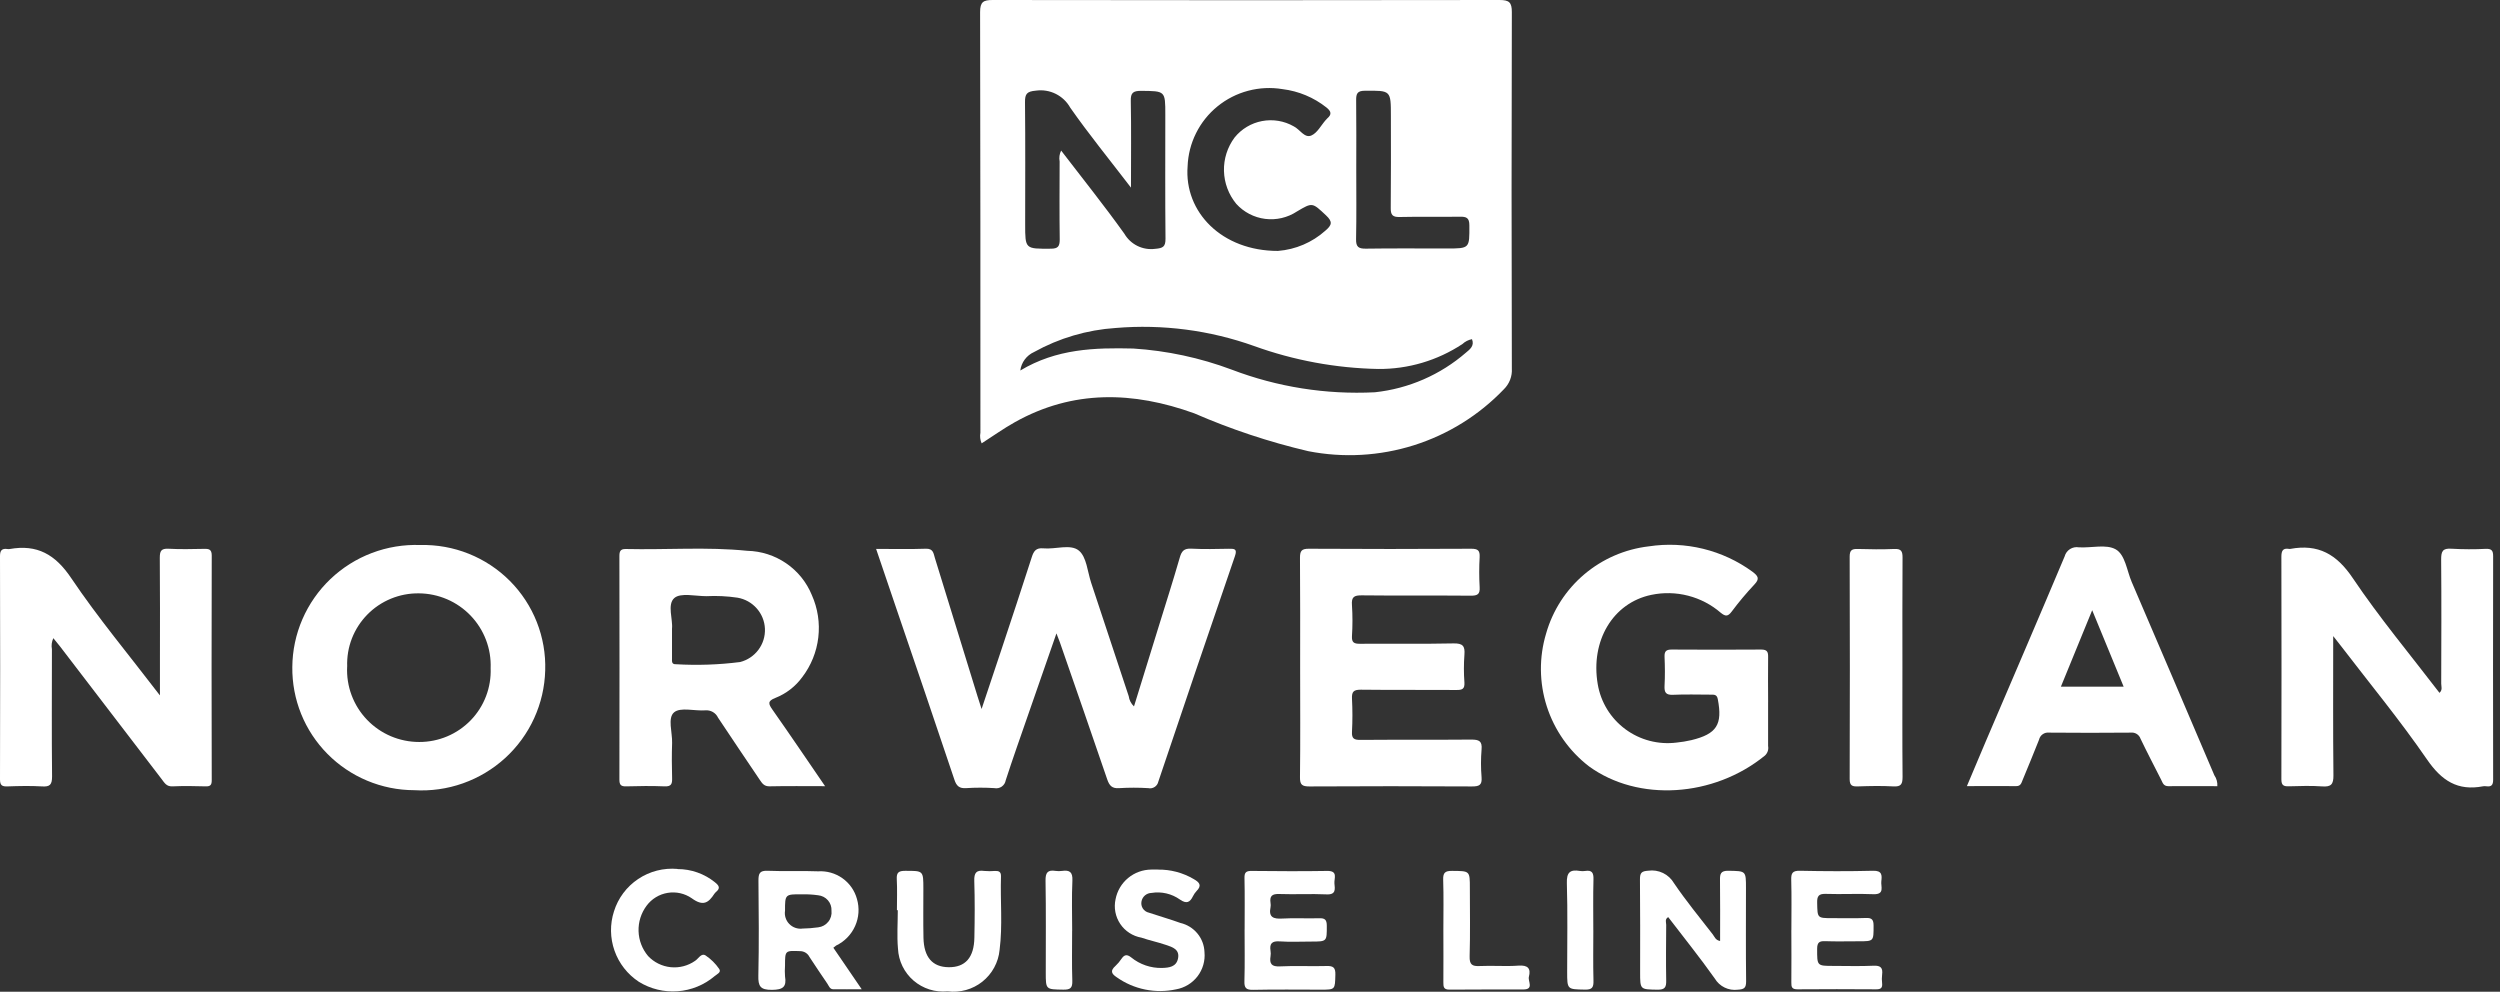 <svg xmlns="http://www.w3.org/2000/svg" width="121" height="48" viewBox="0 0 121 48" fill="none"><rect x="0" y="0" width="121" height="48" fill="#333333" stroke="none"/><path d="M47.514 21.464C47.44 21.299 47.419 21.116 47.452 20.939C47.452 14.155 47.452 7.371 47.437 0.586C47.437 0.089 47.595 0 48.05 0C56.225 0.014 64.4 0.014 72.574 0C73.044 0 73.175 0.112 73.173 0.591C73.156 6.34 73.156 12.088 73.173 17.836C73.185 18.023 73.156 18.21 73.088 18.385C73.02 18.559 72.915 18.717 72.78 18.848C71.582 20.098 70.087 21.027 68.433 21.55C66.778 22.072 65.019 22.171 63.316 21.836C61.426 21.392 59.581 20.779 57.802 20.005C54.849 18.94 51.936 18.855 49.118 20.434C48.567 20.742 48.052 21.113 47.512 21.458L47.514 21.464ZM54.736 9.077C53.689 7.71 52.697 6.494 51.8 5.211C51.639 4.923 51.394 4.69 51.097 4.542C50.8 4.395 50.465 4.341 50.137 4.387C49.695 4.426 49.606 4.545 49.61 4.955C49.631 6.921 49.618 8.887 49.618 10.853C49.618 12.059 49.618 12.044 50.856 12.037C51.203 12.037 51.291 11.928 51.291 11.593C51.273 10.334 51.283 9.075 51.286 7.816C51.252 7.637 51.277 7.451 51.359 7.288C52.4 8.647 53.448 9.952 54.419 11.312C54.567 11.567 54.788 11.774 55.054 11.904C55.321 12.034 55.62 12.083 55.914 12.043C56.29 12.012 56.413 11.942 56.41 11.549C56.39 9.548 56.401 7.547 56.401 5.547C56.401 4.391 56.401 4.409 55.227 4.397C54.843 4.397 54.72 4.491 54.73 4.887C54.756 6.231 54.739 7.576 54.739 9.077H54.736ZM61.859 12.144C62.706 12.077 63.508 11.735 64.141 11.17C64.468 10.892 64.511 10.736 64.18 10.424C63.513 9.802 63.531 9.784 62.771 10.236C62.318 10.535 61.773 10.662 61.234 10.594C60.695 10.526 60.199 10.268 59.835 9.866C59.464 9.416 59.255 8.856 59.24 8.275C59.225 7.693 59.406 7.123 59.754 6.656C60.088 6.241 60.56 5.958 61.085 5.859C61.61 5.76 62.154 5.85 62.617 6.115C62.913 6.259 63.138 6.701 63.468 6.559C63.759 6.434 63.937 6.067 64.166 5.809C64.187 5.781 64.212 5.755 64.238 5.732C64.469 5.536 64.431 5.39 64.201 5.203C63.588 4.717 62.852 4.409 62.074 4.314C61.52 4.222 60.953 4.249 60.41 4.393C59.867 4.537 59.362 4.794 58.927 5.148C58.492 5.502 58.138 5.944 57.889 6.445C57.639 6.946 57.5 7.494 57.48 8.053C57.31 10.259 59.132 12.152 61.863 12.145L61.859 12.144ZM49.38 17.934C51.139 16.876 52.987 16.824 54.852 16.869C56.48 16.973 58.084 17.317 59.612 17.889C61.821 18.732 64.182 19.106 66.544 18.986C68.177 18.811 69.716 18.141 70.954 17.066C71.145 16.908 71.374 16.735 71.244 16.416C71.071 16.449 70.911 16.53 70.783 16.65C69.576 17.449 68.156 17.87 66.707 17.858C64.657 17.819 62.628 17.444 60.7 16.748C58.555 15.982 56.27 15.684 53.999 15.874C52.611 15.966 51.26 16.364 50.045 17.04C49.867 17.12 49.713 17.244 49.597 17.401C49.481 17.557 49.407 17.741 49.382 17.934H49.38ZM65.643 8.213C65.643 9.335 65.657 10.453 65.634 11.577C65.627 11.948 65.75 12.04 66.108 12.035C67.408 12.015 68.71 12.027 70.012 12.027C71.14 12.027 71.123 12.027 71.117 10.905C71.117 10.54 70.972 10.483 70.658 10.489C69.687 10.503 68.714 10.48 67.743 10.503C67.394 10.512 67.307 10.395 67.312 10.065C67.328 8.582 67.319 7.098 67.319 5.614C67.319 4.366 67.319 4.382 66.06 4.392C65.694 4.392 65.634 4.537 65.638 4.85C65.652 5.972 65.643 7.09 65.643 8.214V8.213Z" fill="white"></path><path d="M42.399 26.567C43.255 26.567 44.035 26.586 44.815 26.558C45.178 26.546 45.181 26.792 45.25 27.011C45.94 29.247 46.63 31.485 47.319 33.723C47.369 33.883 47.421 34.042 47.509 34.316C47.852 33.286 48.162 32.361 48.471 31.435C48.963 29.948 49.46 28.461 49.937 26.968C50.032 26.67 50.146 26.507 50.499 26.54C51.079 26.597 51.81 26.315 52.215 26.647C52.591 26.953 52.634 27.666 52.811 28.203C53.419 30.034 54.02 31.867 54.63 33.695C54.655 33.884 54.745 34.059 54.885 34.19C55.288 32.889 55.679 31.618 56.073 30.348C56.418 29.229 56.776 28.114 57.1 26.989C57.189 26.675 57.305 26.537 57.656 26.555C58.263 26.587 58.871 26.571 59.479 26.56C59.757 26.555 59.892 26.569 59.769 26.922C58.523 30.553 57.287 34.188 56.064 37.828C56.053 37.881 56.032 37.931 56.001 37.976C55.971 38.021 55.932 38.059 55.886 38.089C55.841 38.118 55.79 38.139 55.737 38.149C55.683 38.159 55.628 38.158 55.575 38.146C55.107 38.117 54.638 38.117 54.17 38.146C53.821 38.173 53.694 38.023 53.59 37.724C52.833 35.509 52.066 33.297 51.297 31.085C51.258 30.973 51.211 30.862 51.132 30.656C50.646 32.054 50.189 33.37 49.73 34.686C49.375 35.71 49.011 36.734 48.677 37.766C48.667 37.827 48.644 37.886 48.611 37.939C48.577 37.992 48.533 38.037 48.482 38.073C48.43 38.108 48.372 38.133 48.31 38.145C48.249 38.158 48.185 38.157 48.124 38.145C47.674 38.116 47.222 38.116 46.772 38.145C46.433 38.17 46.293 38.044 46.192 37.734C45.26 34.959 44.32 32.188 43.372 29.419C43.057 28.492 42.742 27.567 42.401 26.56L42.399 26.567Z" fill="white"></path><path d="M112.927 30.784C112.927 33.144 112.915 35.336 112.938 37.528C112.943 37.962 112.825 38.093 112.394 38.062C111.86 38.023 111.318 38.043 110.782 38.057C110.526 38.064 110.419 38.011 110.419 37.723C110.427 34.131 110.427 30.539 110.419 26.948C110.419 26.665 110.485 26.514 110.795 26.567C110.812 26.571 110.829 26.571 110.846 26.567C112.2 26.316 113.095 26.819 113.877 27.985C115.167 29.901 116.656 31.686 118.071 33.534C118.23 33.389 118.155 33.228 118.155 33.089C118.16 31.085 118.17 29.084 118.152 27.08C118.152 26.697 118.214 26.525 118.652 26.558C119.207 26.59 119.763 26.592 120.318 26.564C120.597 26.555 120.668 26.652 120.668 26.918C120.661 30.526 120.661 34.135 120.668 37.744C120.668 38.001 120.58 38.088 120.339 38.056C120.287 38.048 120.235 38.048 120.183 38.056C118.95 38.294 118.173 37.785 117.465 36.755C116.164 34.864 114.697 33.085 113.298 31.259C113.209 31.142 113.116 31.026 112.926 30.785L112.927 30.784Z" fill="white"></path><path d="M7.741 33.644V31.865C7.741 30.243 7.75 28.62 7.734 27C7.734 26.674 7.796 26.54 8.156 26.559C8.726 26.591 9.3 26.575 9.873 26.565C10.116 26.559 10.248 26.588 10.248 26.889C10.238 30.513 10.238 34.138 10.248 37.762C10.248 37.979 10.195 38.066 9.958 38.06C9.42 38.044 8.881 38.036 8.345 38.06C8.055 38.074 7.959 37.885 7.825 37.711C6.187 35.57 4.547 33.43 2.907 31.289C2.806 31.159 2.701 31.035 2.581 30.887C2.503 31.054 2.479 31.242 2.513 31.423C2.513 33.477 2.498 35.53 2.52 37.583C2.52 37.981 2.415 38.089 2.028 38.062C1.475 38.029 0.917 38.043 0.363 38.062C0.109 38.07 0 38.02 0 37.729C0.011 34.123 0.011 30.516 0 26.91C0 26.629 0.104 26.536 0.363 26.573C0.397 26.579 0.432 26.579 0.467 26.573C1.801 26.336 2.677 26.835 3.448 27.982C4.737 29.898 6.229 31.681 7.733 33.649L7.741 33.644Z" fill="white"></path><path d="M39.941 38.051C38.977 38.051 38.112 38.039 37.248 38.058C36.987 38.063 36.89 37.919 36.772 37.743C36.102 36.739 35.416 35.743 34.753 34.735C34.699 34.62 34.611 34.523 34.5 34.46C34.389 34.397 34.261 34.369 34.134 34.381C33.619 34.419 32.937 34.217 32.628 34.476C32.301 34.747 32.546 35.446 32.53 35.958C32.511 36.526 32.514 37.096 32.53 37.666C32.537 37.935 32.494 38.072 32.172 38.06C31.548 38.034 30.924 38.042 30.299 38.06C30.042 38.067 29.979 37.972 29.979 37.732C29.985 34.127 29.985 30.522 29.979 26.916C29.979 26.691 30.021 26.565 30.291 26.572C32.249 26.618 34.214 26.46 36.167 26.659C36.842 26.674 37.497 26.884 38.052 27.265C38.608 27.645 39.039 28.18 39.293 28.802C39.58 29.445 39.688 30.153 39.606 30.852C39.524 31.551 39.255 32.216 38.827 32.776C38.498 33.227 38.047 33.575 37.526 33.78C37.133 33.933 37.194 34.074 37.391 34.354C38.233 35.552 39.052 36.763 39.939 38.058L39.941 38.051ZM32.525 30.43V31.87C32.525 32.007 32.499 32.159 32.718 32.149C33.754 32.21 34.794 32.174 35.824 32.042C36.178 31.951 36.491 31.741 36.709 31.448C36.928 31.155 37.038 30.796 37.023 30.432C37.008 30.067 36.867 29.719 36.624 29.445C36.382 29.171 36.053 28.988 35.691 28.927C35.195 28.854 34.691 28.829 34.19 28.855C33.656 28.855 32.942 28.677 32.636 28.946C32.283 29.256 32.575 29.983 32.525 30.432V30.43Z" fill="white"></path><path d="M14.148 32.283C14.154 31.487 14.32 30.7 14.637 29.969C14.954 29.238 15.415 28.578 15.992 28.027C16.57 27.477 17.252 27.047 17.999 26.764C18.746 26.481 19.543 26.35 20.342 26.379C21.145 26.359 21.944 26.503 22.69 26.802C23.435 27.101 24.112 27.548 24.678 28.116C25.244 28.684 25.687 29.362 25.981 30.107C26.275 30.852 26.414 31.648 26.388 32.448C26.367 33.248 26.185 34.036 25.852 34.764C25.52 35.492 25.043 36.147 24.451 36.688C23.859 37.228 23.164 37.645 22.407 37.913C21.65 38.181 20.846 38.294 20.044 38.245C19.263 38.243 18.49 38.087 17.77 37.785C17.049 37.483 16.396 37.043 15.848 36.488C15.3 35.934 14.867 35.277 14.575 34.555C14.284 33.833 14.139 33.061 14.148 32.283ZM16.802 32.261C16.779 32.732 16.851 33.203 17.016 33.645C17.181 34.087 17.434 34.492 17.761 34.833C18.087 35.175 18.48 35.446 18.915 35.632C19.351 35.817 19.819 35.913 20.293 35.912C20.758 35.913 21.219 35.82 21.647 35.639C22.075 35.458 22.462 35.193 22.785 34.859C23.107 34.526 23.359 34.13 23.524 33.697C23.689 33.264 23.765 32.803 23.747 32.34C23.765 31.873 23.689 31.407 23.522 30.971C23.356 30.534 23.104 30.135 22.78 29.797C22.456 29.459 22.067 29.189 21.637 29.004C21.206 28.819 20.742 28.721 20.273 28.718C19.809 28.712 19.348 28.8 18.919 28.977C18.49 29.154 18.101 29.416 17.777 29.747C17.452 30.079 17.199 30.472 17.031 30.903C16.864 31.335 16.787 31.796 16.804 32.258L16.802 32.261Z" fill="white"></path><path d="M85.576 33.982V36.105C85.592 36.189 85.586 36.275 85.56 36.356C85.533 36.437 85.486 36.51 85.424 36.568C82.933 38.599 79.283 38.82 76.908 37.092C75.948 36.354 75.237 35.342 74.866 34.192C74.496 33.042 74.485 31.807 74.835 30.651C75.153 29.54 75.794 28.548 76.677 27.799C77.561 27.051 78.646 26.579 79.798 26.444C81.569 26.175 83.375 26.617 84.82 27.672C85.093 27.88 85.182 28.009 84.909 28.294C84.518 28.71 84.15 29.149 83.809 29.607C83.628 29.844 83.512 29.841 83.285 29.658C82.83 29.265 82.29 28.983 81.708 28.833C81.125 28.682 80.516 28.668 79.926 28.791C78.059 29.179 76.974 31.024 77.33 33.113C77.476 33.984 77.954 34.764 78.665 35.291C79.376 35.819 80.264 36.051 81.144 35.941C81.385 35.917 81.624 35.878 81.861 35.823C83.094 35.524 83.377 35.07 83.141 33.838C83.099 33.612 82.966 33.621 82.809 33.621C82.201 33.621 81.593 33.599 80.986 33.628C80.624 33.646 80.547 33.513 80.564 33.187C80.59 32.722 80.584 32.253 80.564 31.789C80.553 31.514 80.65 31.436 80.92 31.438C82.362 31.448 83.802 31.448 85.243 31.438C85.539 31.438 85.582 31.56 85.577 31.808C85.566 32.531 85.577 33.258 85.577 33.984L85.576 33.982Z" fill="white"></path><path d="M62.927 32.331C62.927 30.554 62.934 28.776 62.919 26.999C62.919 26.669 62.992 26.557 63.347 26.559C65.966 26.575 68.587 26.575 71.208 26.559C71.532 26.559 71.63 26.644 71.615 26.963C71.587 27.446 71.587 27.93 71.615 28.413C71.638 28.765 71.507 28.835 71.179 28.831C69.427 28.815 67.674 28.836 65.921 28.815C65.54 28.81 65.402 28.887 65.435 29.291C65.467 29.791 65.467 30.292 65.435 30.792C65.419 31.1 65.537 31.16 65.821 31.159C67.33 31.147 68.841 31.174 70.351 31.141C70.803 31.132 70.912 31.271 70.878 31.689C70.845 32.137 70.845 32.587 70.878 33.034C70.896 33.34 70.779 33.399 70.496 33.395C68.95 33.383 67.407 33.4 65.862 33.381C65.516 33.381 65.421 33.477 65.436 33.814C65.464 34.349 65.464 34.885 65.436 35.419C65.417 35.754 65.544 35.814 65.849 35.811C67.638 35.796 69.424 35.811 71.213 35.796C71.59 35.796 71.744 35.869 71.708 36.275C71.671 36.723 71.671 37.173 71.708 37.62C71.739 38.001 71.59 38.065 71.242 38.064C68.622 38.049 66.001 38.049 63.38 38.064C63.024 38.064 62.914 37.987 62.919 37.617C62.941 35.857 62.927 34.096 62.927 32.336L62.927 32.331Z" fill="white"></path><path d="M95.197 38.05C95.517 37.293 95.808 36.598 96.102 35.905C97.381 32.913 98.667 29.927 99.929 26.929C99.968 26.783 100.061 26.656 100.189 26.575C100.318 26.494 100.472 26.464 100.622 26.491C101.225 26.527 101.943 26.326 102.403 26.59C102.863 26.853 102.939 27.621 103.176 28.171C104.513 31.286 105.846 34.403 107.174 37.523C107.281 37.678 107.332 37.864 107.319 38.051C106.531 38.051 105.74 38.043 104.948 38.051C104.712 38.051 104.675 37.889 104.599 37.737C104.265 37.077 103.921 36.421 103.601 35.753C103.568 35.658 103.503 35.577 103.417 35.523C103.331 35.47 103.23 35.447 103.129 35.459C101.811 35.471 100.493 35.471 99.175 35.459C99.066 35.446 98.956 35.474 98.867 35.537C98.777 35.6 98.714 35.694 98.69 35.801C98.435 36.458 98.158 37.106 97.892 37.759C97.833 37.904 97.801 38.048 97.588 38.048C96.814 38.041 96.039 38.048 95.199 38.048L95.197 38.05ZM99.747 33.236H102.785C102.277 32 101.785 30.806 101.262 29.534L99.747 33.236Z" fill="white"></path><path d="M92.077 32.314C92.077 34.075 92.068 35.835 92.084 37.594C92.084 37.94 92.022 38.086 91.637 38.062C91.067 38.029 90.493 38.043 89.921 38.062C89.649 38.07 89.524 38.029 89.524 37.706C89.536 34.116 89.536 30.527 89.524 26.94C89.524 26.634 89.628 26.561 89.913 26.57C90.503 26.588 91.094 26.596 91.684 26.57C92.025 26.554 92.084 26.689 92.083 26.988C92.071 28.758 92.077 30.535 92.077 32.314Z" fill="white"></path><path d="M83.253 45.543C83.253 44.551 83.261 43.573 83.248 42.597C83.242 42.291 83.282 42.138 83.659 42.145C84.505 42.163 84.505 42.138 84.505 42.989C84.505 44.49 84.494 45.993 84.512 47.494C84.512 47.817 84.421 47.883 84.108 47.902C83.89 47.93 83.668 47.893 83.471 47.797C83.273 47.701 83.108 47.549 82.996 47.361C82.279 46.349 81.499 45.379 80.741 44.388C80.567 44.49 80.644 44.643 80.644 44.764C80.637 45.661 80.628 46.559 80.644 47.457C80.651 47.779 80.585 47.906 80.222 47.901C79.382 47.885 79.382 47.906 79.382 47.062C79.382 45.56 79.39 44.057 79.374 42.556C79.374 42.241 79.453 42.164 79.775 42.142C80.019 42.107 80.268 42.146 80.49 42.253C80.712 42.361 80.897 42.532 81.02 42.744C81.6 43.599 82.263 44.406 82.898 45.225C82.986 45.339 83.03 45.506 83.254 45.544L83.253 45.543Z" fill="white"></path><path d="M40.334 45.87C40.769 46.513 41.21 47.15 41.707 47.88C41.199 47.88 40.764 47.886 40.329 47.88C40.162 47.88 40.117 47.717 40.043 47.608C39.752 47.183 39.462 46.751 39.179 46.318C39.138 46.235 39.075 46.164 38.996 46.114C38.917 46.064 38.826 46.037 38.732 46.035C37.995 46.008 37.997 45.996 37.995 46.737C37.982 46.909 37.982 47.081 37.995 47.253C38.081 47.768 37.893 47.904 37.364 47.909C36.801 47.914 36.691 47.737 36.704 47.219C36.738 45.686 36.725 44.151 36.709 42.617C36.709 42.276 36.768 42.13 37.154 42.146C37.968 42.18 38.783 42.139 39.597 42.172C40.017 42.146 40.433 42.264 40.776 42.508C41.118 42.751 41.365 43.104 41.476 43.508C41.604 43.943 41.573 44.409 41.387 44.822C41.202 45.236 40.876 45.57 40.466 45.766C40.418 45.799 40.373 45.834 40.331 45.873L40.334 45.87ZM38.83 44.943C39.088 44.939 39.346 44.919 39.602 44.883C39.795 44.861 39.97 44.763 40.09 44.612C40.211 44.462 40.266 44.269 40.244 44.078C40.254 43.894 40.193 43.714 40.072 43.575C39.952 43.436 39.782 43.349 39.599 43.331C39.342 43.295 39.083 43.279 38.825 43.285C37.995 43.278 37.995 43.285 37.995 44.08C37.977 44.195 37.986 44.312 38.022 44.422C38.057 44.533 38.117 44.634 38.198 44.717C38.279 44.801 38.378 44.865 38.487 44.904C38.597 44.944 38.714 44.958 38.83 44.945V44.943Z" fill="white"></path><path d="M86.703 45.019C86.703 44.207 86.718 43.395 86.696 42.585C86.687 42.264 86.753 42.138 87.115 42.145C88.295 42.17 89.477 42.175 90.655 42.145C91.097 42.133 91.091 42.362 91.056 42.651C91.024 42.912 91.238 43.301 90.668 43.279C89.906 43.245 89.139 43.29 88.377 43.264C88.023 43.251 87.942 43.372 87.951 43.697C87.966 44.438 87.951 44.438 88.69 44.438C89.228 44.438 89.766 44.453 90.305 44.43C90.602 44.418 90.682 44.514 90.681 44.805C90.681 45.558 90.695 45.558 89.955 45.558C89.417 45.558 88.878 45.573 88.34 45.553C88.058 45.542 87.952 45.612 87.95 45.918C87.95 46.75 87.931 46.75 88.749 46.75C89.391 46.75 90.034 46.772 90.675 46.741C91.033 46.723 91.136 46.849 91.094 47.175C91.077 47.312 91.077 47.451 91.094 47.588C91.117 47.81 91.038 47.886 90.803 47.883C89.535 47.873 88.268 47.873 87.001 47.883C86.724 47.883 86.697 47.772 86.701 47.547C86.712 46.701 86.701 45.855 86.701 45.009L86.703 45.019Z" fill="white"></path><path d="M60.24 44.984C60.24 44.156 60.252 43.326 60.233 42.498C60.225 42.218 60.318 42.149 60.587 42.153C61.801 42.165 63.017 42.174 64.233 42.153C64.777 42.142 64.564 42.514 64.586 42.758C64.609 43.02 64.677 43.312 64.205 43.288C63.443 43.253 62.681 43.297 61.914 43.27C61.564 43.258 61.444 43.371 61.494 43.704C61.506 43.772 61.506 43.842 61.494 43.91C61.392 44.398 61.634 44.484 62.065 44.458C62.653 44.422 63.245 44.463 63.835 44.443C64.125 44.432 64.217 44.511 64.217 44.812C64.217 45.572 64.232 45.572 63.447 45.572C62.939 45.572 62.438 45.598 61.938 45.563C61.558 45.536 61.438 45.673 61.494 46.024C61.508 46.109 61.508 46.197 61.494 46.282C61.435 46.649 61.544 46.795 61.957 46.773C62.701 46.734 63.45 46.778 64.196 46.755C64.529 46.744 64.642 46.827 64.632 47.177C64.612 47.895 64.632 47.9 63.934 47.9C62.84 47.9 61.748 47.884 60.653 47.908C60.302 47.916 60.217 47.809 60.23 47.475C60.254 46.647 60.238 45.817 60.238 44.989L60.24 44.984Z" fill="white"></path><path d="M43.411 44.053C43.411 43.552 43.431 43.052 43.404 42.554C43.386 42.229 43.495 42.148 43.813 42.148C44.691 42.148 44.69 42.133 44.691 43.015C44.691 43.81 44.68 44.604 44.696 45.394C44.718 46.333 45.132 46.803 45.912 46.813C46.717 46.824 47.146 46.35 47.16 45.377C47.178 44.464 47.185 43.549 47.155 42.637C47.143 42.249 47.25 42.097 47.643 42.154C47.816 42.169 47.989 42.169 48.162 42.154C48.344 42.149 48.452 42.192 48.448 42.411C48.41 43.599 48.532 44.795 48.38 45.977C48.352 46.275 48.263 46.565 48.12 46.828C47.977 47.092 47.782 47.325 47.547 47.512C47.312 47.699 47.041 47.837 46.752 47.917C46.462 47.998 46.158 48.02 45.86 47.982C45.565 48.01 45.267 47.979 44.984 47.889C44.701 47.799 44.44 47.653 44.215 47.46C43.991 47.267 43.809 47.03 43.679 46.764C43.55 46.498 43.476 46.209 43.462 45.914C43.407 45.3 43.453 44.675 43.453 44.054H43.408L43.411 44.053Z" fill="white"></path><path d="M56.041 42.089C56.65 42.079 57.249 42.237 57.774 42.546C58.042 42.698 58.19 42.849 57.915 43.124C57.844 43.199 57.785 43.285 57.739 43.378C57.594 43.678 57.428 43.759 57.112 43.54C56.914 43.399 56.69 43.297 56.453 43.242C56.216 43.187 55.97 43.178 55.73 43.218C55.616 43.221 55.507 43.262 55.419 43.335C55.332 43.408 55.273 43.508 55.25 43.619C55.237 43.679 55.236 43.74 55.246 43.8C55.257 43.861 55.279 43.918 55.312 43.969C55.346 44.021 55.388 44.066 55.439 44.1C55.489 44.135 55.546 44.16 55.606 44.173C56.114 44.344 56.629 44.488 57.129 44.67C57.453 44.745 57.743 44.924 57.955 45.18C58.166 45.435 58.286 45.753 58.297 46.084C58.336 46.502 58.216 46.919 57.961 47.253C57.705 47.587 57.333 47.812 56.918 47.885C56.425 47.991 55.916 47.994 55.422 47.893C54.928 47.792 54.46 47.59 54.049 47.299C53.774 47.119 53.74 46.973 53.987 46.752C54.101 46.645 54.202 46.526 54.287 46.396C54.427 46.191 54.559 46.189 54.75 46.339C55.17 46.681 55.7 46.862 56.242 46.849C56.578 46.839 56.931 46.801 57.016 46.394C57.108 45.952 56.748 45.839 56.436 45.735C56.044 45.601 55.638 45.518 55.243 45.382C55.036 45.346 54.839 45.268 54.663 45.154C54.487 45.04 54.336 44.892 54.22 44.718C54.103 44.544 54.023 44.349 53.984 44.144C53.945 43.938 53.948 43.727 53.993 43.523C54.07 43.121 54.284 42.758 54.6 42.496C54.916 42.234 55.313 42.09 55.724 42.087C55.828 42.08 55.931 42.087 56.035 42.087L56.041 42.089Z" fill="white"></path><path d="M32.789 42.063C33.449 42.062 34.09 42.287 34.602 42.702C34.806 42.863 34.88 42.991 34.647 43.176C34.621 43.199 34.598 43.225 34.579 43.254C34.289 43.703 34.03 43.878 33.479 43.475C33.14 43.241 32.721 43.147 32.314 43.215C31.906 43.282 31.541 43.505 31.295 43.837C31.03 44.191 30.893 44.625 30.906 45.067C30.919 45.51 31.082 45.934 31.368 46.273C31.655 46.578 32.043 46.769 32.461 46.812C32.878 46.855 33.297 46.746 33.641 46.506C33.804 46.404 33.936 46.113 34.149 46.243C34.407 46.416 34.631 46.637 34.807 46.893C34.929 47.061 34.695 47.151 34.589 47.244C34.086 47.671 33.458 47.928 32.798 47.977C32.138 48.026 31.48 47.865 30.918 47.517C30.372 47.157 29.96 46.63 29.743 46.015C29.526 45.4 29.516 44.732 29.716 44.111C29.915 43.471 30.328 42.917 30.888 42.543C31.447 42.169 32.118 41.997 32.789 42.056V42.063Z" fill="white"></path><path d="M69.859 45.012C69.859 44.203 69.877 43.393 69.85 42.584C69.839 42.244 69.939 42.146 70.281 42.151C71.141 42.158 71.141 42.142 71.141 42.979C71.141 44.081 71.163 45.183 71.13 46.284C71.12 46.688 71.249 46.776 71.626 46.756C72.249 46.726 72.874 46.783 73.495 46.736C73.953 46.703 74.103 46.877 73.998 47.278C73.943 47.488 74.255 47.888 73.733 47.89C72.539 47.895 71.344 47.885 70.15 47.898C69.864 47.898 69.859 47.753 69.859 47.544C69.867 46.7 69.859 45.855 69.859 45.015L69.859 45.012Z" fill="white"></path><path d="M51.891 45.047C51.891 45.855 51.873 46.665 51.9 47.475C51.911 47.824 51.797 47.904 51.464 47.899C50.615 47.886 50.615 47.899 50.615 47.069C50.615 45.589 50.629 44.106 50.604 42.627C50.597 42.233 50.708 42.09 51.094 42.152C51.197 42.167 51.302 42.167 51.405 42.152C51.773 42.1 51.922 42.209 51.904 42.618C51.866 43.425 51.893 44.235 51.893 45.046L51.891 45.047Z" fill="white"></path><path d="M77.117 45.036C77.117 45.844 77.102 46.654 77.124 47.463C77.133 47.786 77.063 47.907 76.708 47.897C75.853 47.881 75.851 47.897 75.851 47.03C75.851 45.601 75.879 44.171 75.836 42.745C75.82 42.223 75.99 42.074 76.468 42.154C76.553 42.168 76.641 42.168 76.727 42.154C77.056 42.103 77.133 42.249 77.124 42.559C77.102 43.385 77.116 44.211 77.116 45.036L77.117 45.036Z" fill="white"></path></svg>